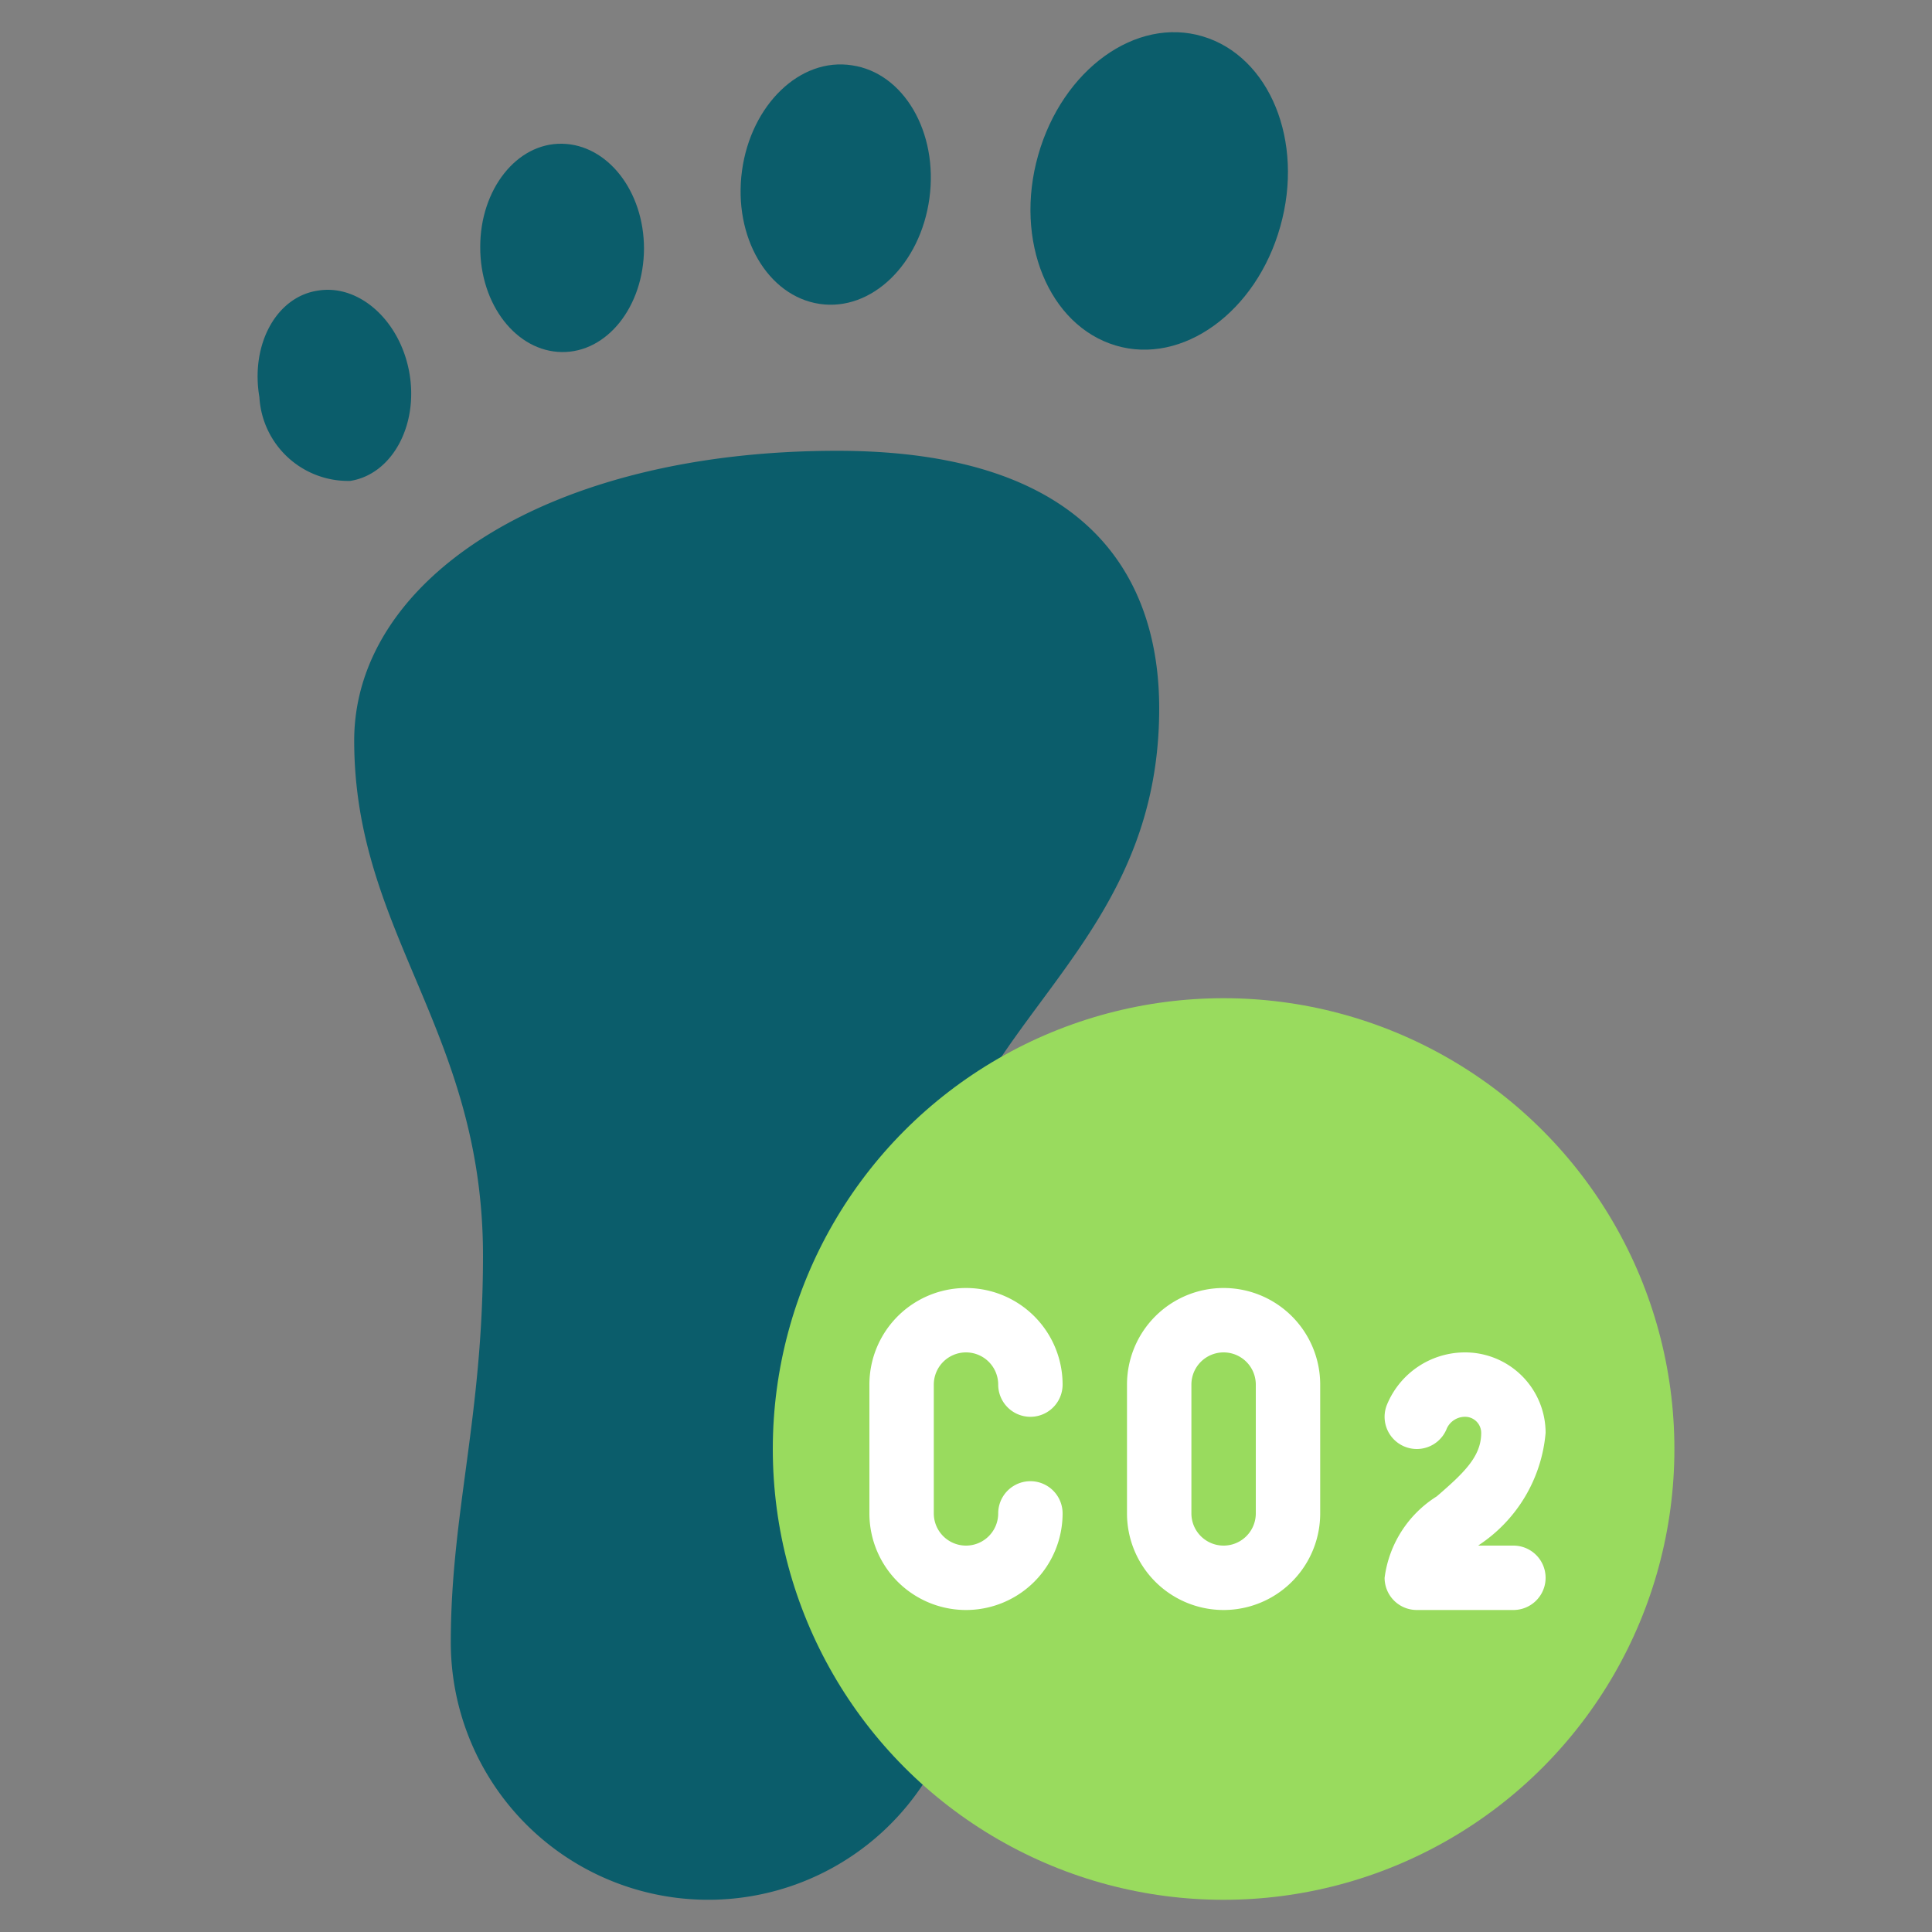 <?xml version="1.0" encoding="UTF-8"?> <svg xmlns="http://www.w3.org/2000/svg" id="Icons" height="512" viewBox="0 0 60 60" width="512"><rect x="0" y="0" width="60" height="60" fill="#808080" stroke="none"/><g fill="#0b5d6b"><path d="m39.759 7.04c-.744 2.65-3.035 4.31-5.11 3.69s-3.162-3.25-2.408-5.91 3.035-4.31 5.11-3.69 3.162 3.25 2.408 5.91z"></path><path d="m28.864 6.158c-.28 2.05-1.8 3.52-3.41 3.28s-2.69-2.08-2.41-4.14c.28-2.04 1.8-3.52 3.41-3.27 1.61.23 2.69 2.08 2.41 4.13z"></path><path d="m20 7.724c-.009 1.791-1.142 3.227-2.552 3.209s-2.542-1.47-2.534-3.269c0-1.782 1.133-3.226 2.543-3.2s2.543 1.47 2.543 3.26z"></path><path d="m10.876 14.935a2.76 2.76 0 0 1 -2.82-2.6c-.28-1.63.52-3.12 1.82-3.31 1.28-.21 2.56.94 2.84 2.57s-.55 3.14-1.84 3.34z"></path><path d="m31.1 32.82c2.07-3.07 4.9-5.73 4.9-10.82 0-3.87-2-8-10-8-9 0-15 4-15 9 0 6 4 9 4 16 0 5-1 8-1 12a7.995 7.995 0 0 0 14.66 4.42z"></path></g><circle cx="38" cy="45" fill="#99db5e" r="14"></circle><path d="m30 42a1 1 0 0 1 1 1 1 1 0 0 0 2 0 3 3 0 0 0 -6 0v4a3 3 0 0 0 6 0 1 1 0 0 0 -2 0 1 1 0 0 1 -2 0v-4a1 1 0 0 1 1-1z" fill="#fff"></path><path d="m38 40a3 3 0 0 0 -3 3v4a3 3 0 0 0 6 0v-4a3 3 0 0 0 -3-3zm1 7a1 1 0 0 1 -2 0v-4a1 1 0 0 1 2 0z" fill="#fff"></path><path d="m47 48h-1.091l.018-.016a4.654 4.654 0 0 0 2.073-3.484 2.5 2.5 0 0 0 -2.5-2.5 2.621 2.621 0 0 0 -2.433 1.64 1 1 0 1 0 1.866.72.621.621 0 0 1 .567-.36.5.5 0 0 1 .5.5c0 .728-.521 1.23-1.38 1.971a3.518 3.518 0 0 0 -1.62 2.529 1 1 0 0 0 1 1h3a1 1 0 0 0 0-2z" fill="#fff"></path></svg> 